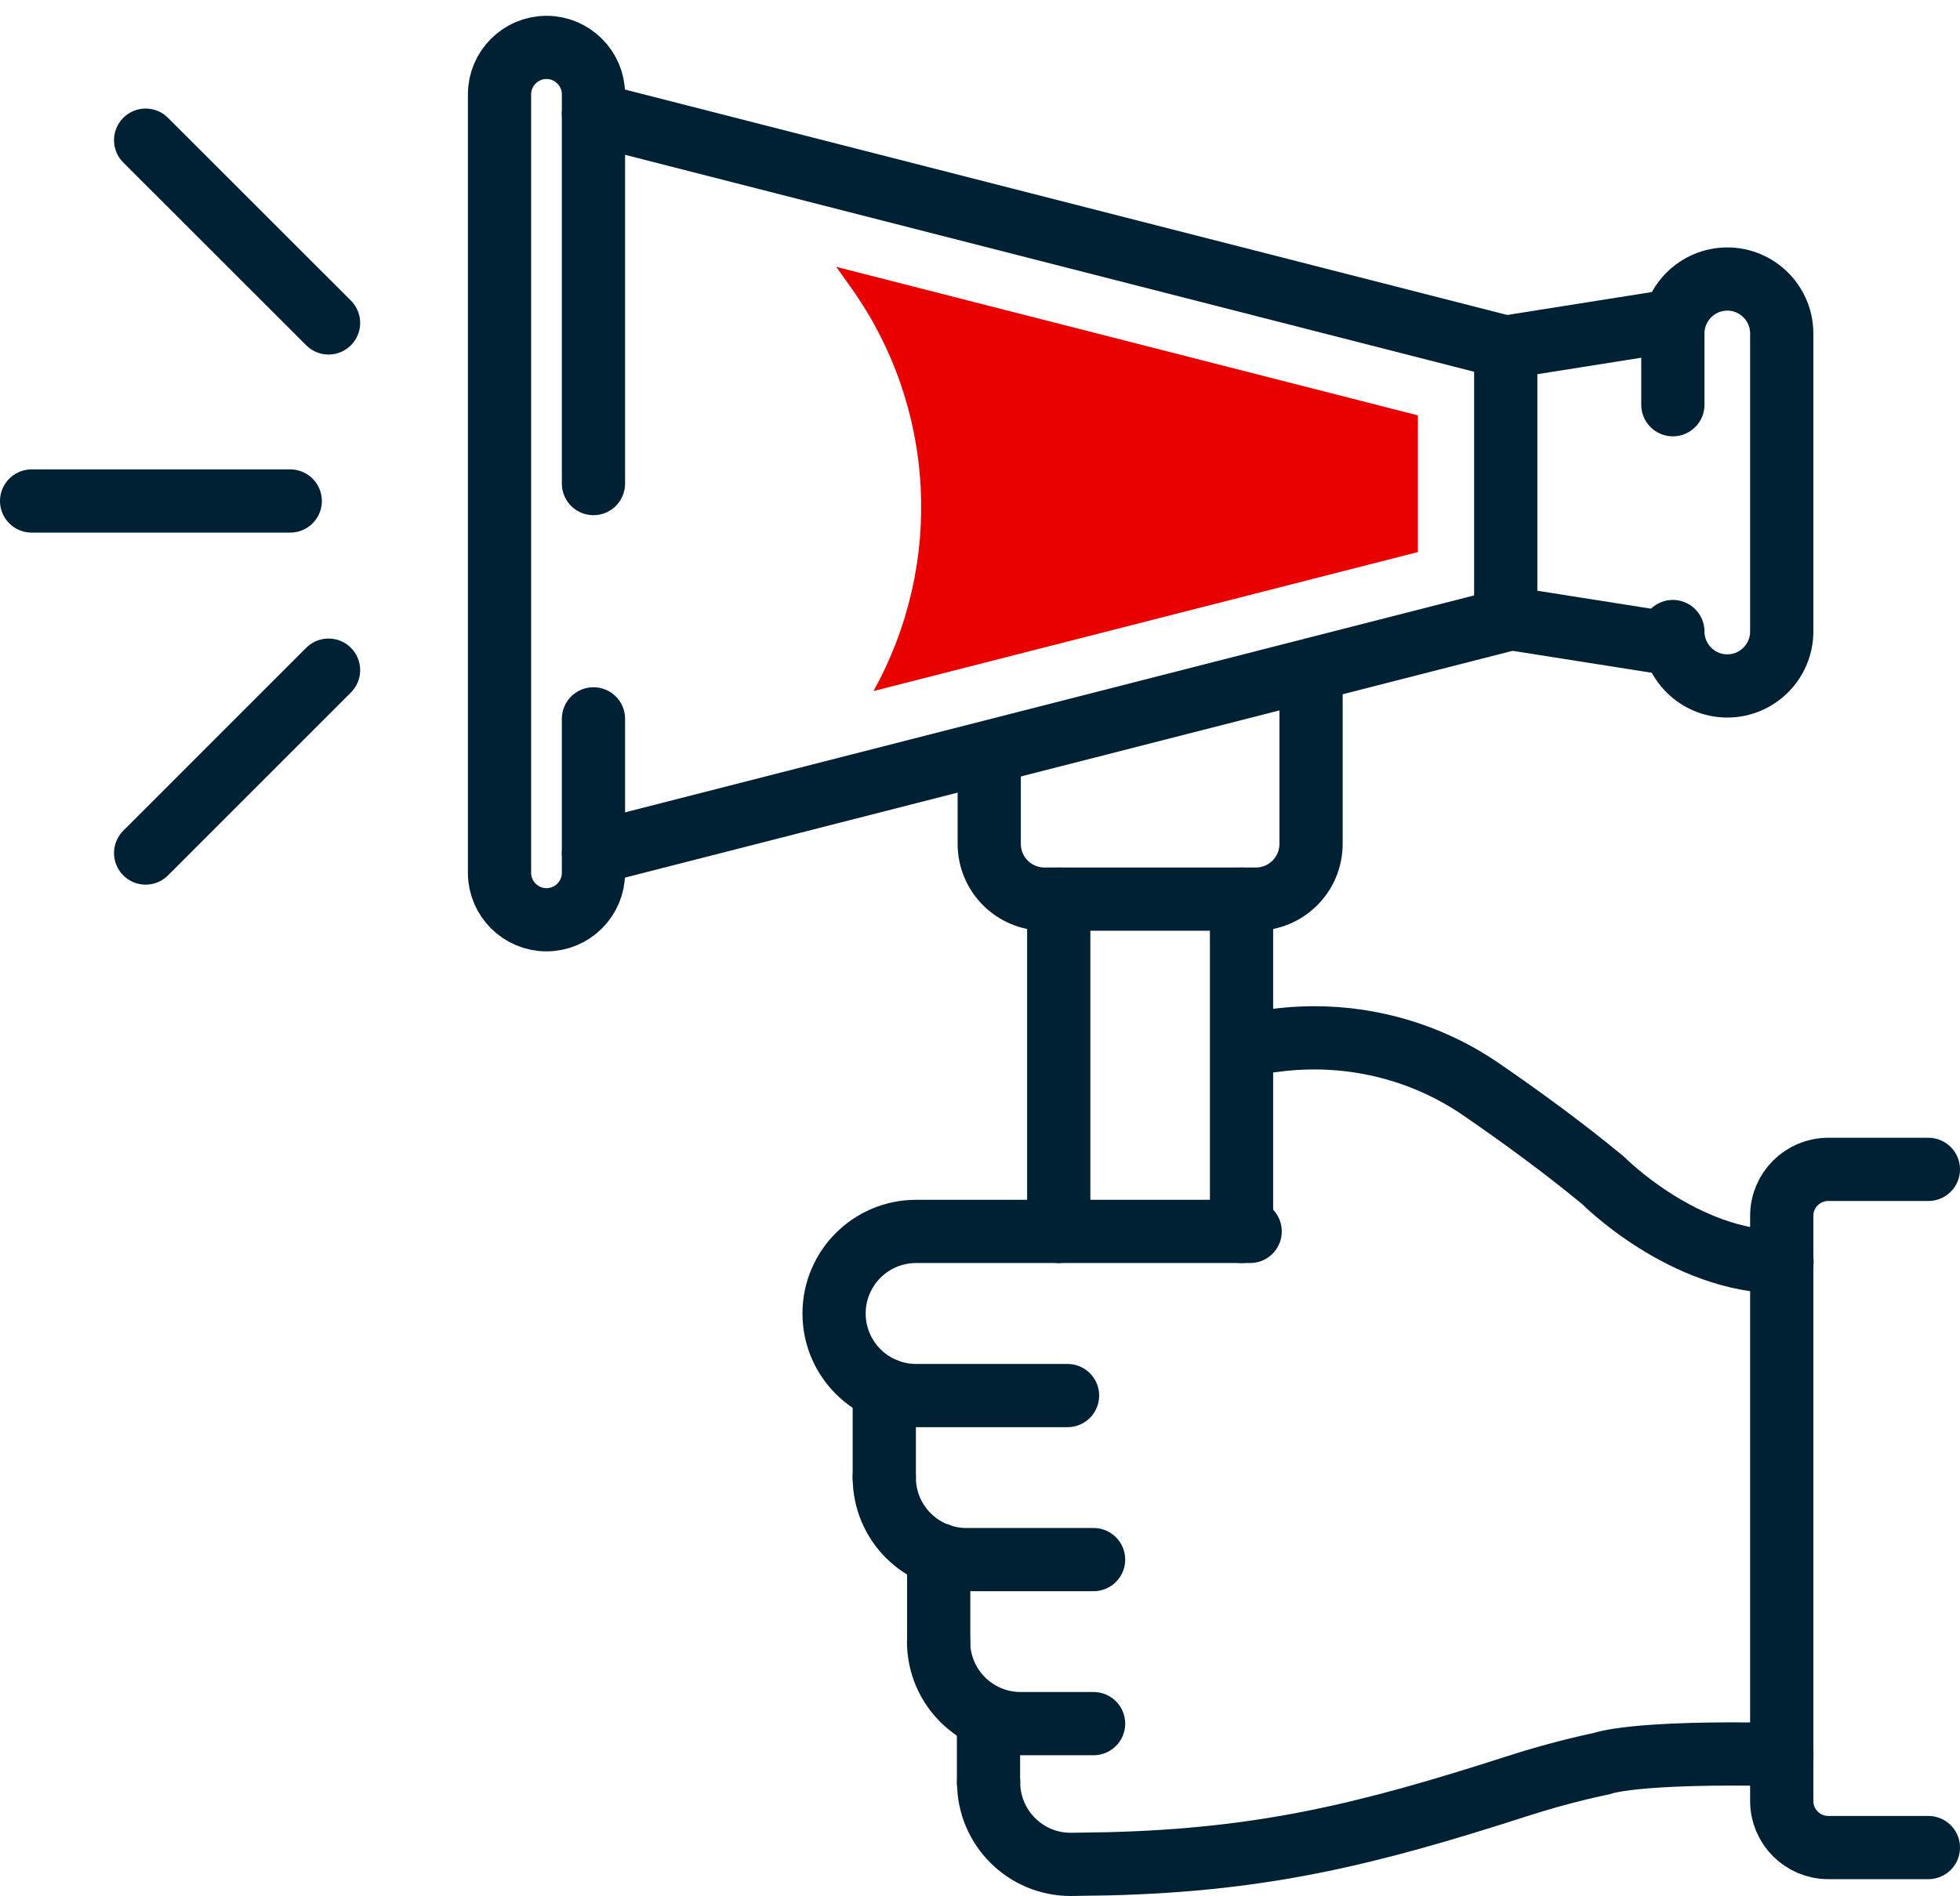 <svg xmlns="http://www.w3.org/2000/svg" width="62" height="60" viewBox="0 0 62 60" fill="none"><g id="Frame 217"><g id="Group"><path id="Vector" d="M18.773 3.611L47.63 10.986V15.301V19.616L18.773 26.991" stroke="#002134" stroke-width="2" stroke-linecap="round" stroke-linejoin="round"></path><path id="Vector_2" d="M18.773 15.301V2.986C18.773 2.167 18.106 1.5 17.287 1.5C16.468 1.5 15.801 2.167 15.801 2.986V27.616C15.801 28.435 16.468 29.102 17.287 29.102C18.106 29.102 18.773 28.435 18.773 27.616V22.745" stroke="#002134" stroke-width="2" stroke-linecap="round" stroke-linejoin="round"></path><path id="Vector_3" d="M47.63 10.986L52.917 10.148" stroke="#002134" stroke-width="2" stroke-linecap="round" stroke-linejoin="round"></path><path id="Vector_4" d="M52.917 20.38L47.63 19.546" stroke="#002134" stroke-width="2" stroke-linecap="round" stroke-linejoin="round"></path><path id="Vector_5" d="M52.917 19.982C52.917 20.931 53.69 21.704 54.639 21.704C55.588 21.704 56.361 20.931 56.361 19.982V10.551C56.361 9.602 55.588 8.829 54.639 8.829C53.69 8.829 52.917 9.602 52.917 10.551V12.806" stroke="#002134" stroke-width="2" stroke-linecap="round" stroke-linejoin="round"></path><path id="Vector_6" d="M41.472 21.269V26.699C41.472 27.667 40.69 28.449 39.722 28.449H33.042C32.074 28.449 31.292 27.667 31.292 26.699V24.009" stroke="#002134" stroke-width="2" stroke-linecap="round" stroke-linejoin="round"></path><path id="Vector_7" d="M9.181 15.852H1" stroke="#002134" stroke-width="2" stroke-linecap="round" stroke-linejoin="round"></path><path id="Vector_8" d="M10.393 10.218L4.607 4.435" stroke="#002134" stroke-width="2" stroke-linecap="round" stroke-linejoin="round"></path><path id="Vector_9" d="M10.393 21.204L4.607 26.991" stroke="#002134" stroke-width="2" stroke-linecap="round" stroke-linejoin="round"></path><path id="Vector_10" d="M33.769 44.157H28.981C27.546 44.157 26.384 42.995 26.384 41.56C26.384 40.125 27.546 38.963 28.981 38.963H39.546" stroke="#002134" stroke-width="2" stroke-linecap="round" stroke-linejoin="round"></path><path id="Vector_11" d="M34.593 49.347H30.569C29.134 49.347 27.972 48.185 27.972 46.75" stroke="#002134" stroke-width="2" stroke-linecap="round" stroke-linejoin="round"></path><path id="Vector_12" d="M34.593 54.537H32.287C30.852 54.537 29.69 53.375 29.69 51.94" stroke="#002134" stroke-width="2" stroke-linecap="round" stroke-linejoin="round"></path><path id="Vector_13" d="M56.366 55.514C51.583 55.412 50.676 55.801 50.676 55.801C50.676 55.801 49.486 56.032 47.972 56.523C43.287 58.032 39.981 58.847 35.069 58.972L33.87 58.991C32.435 58.991 31.273 57.829 31.273 56.394" stroke="#002134" stroke-width="2" stroke-linecap="round" stroke-linejoin="round"></path><path id="Vector_14" d="M39.546 33.004C39.801 32.981 40.06 32.953 40.324 32.921C42.625 32.615 44.958 33.162 46.866 34.477C48.079 35.31 49.454 36.31 50.718 37.356C50.718 37.356 53.259 39.93 56.37 39.93" stroke="#002134" stroke-width="2" stroke-linecap="round" stroke-linejoin="round"></path><path id="Vector_15" d="M31.269 56.393V54.537" stroke="#002134" stroke-width="2" stroke-linecap="round" stroke-linejoin="round"></path><path id="Vector_16" d="M29.694 51.94V49.19" stroke="#002134" stroke-width="2" stroke-linecap="round" stroke-linejoin="round"></path><path id="Vector_17" d="M61 37H57.833C57.023 37 56.361 37.657 56.361 38.472V56.986C56.361 57.796 57.019 58.458 57.833 58.458H61" stroke="#002134" stroke-width="2" stroke-linecap="round" stroke-linejoin="round"></path><path id="Vector_18" d="M27.972 46.75V43.953" stroke="#002134" stroke-width="2" stroke-linecap="round" stroke-linejoin="round"></path><path id="Vector_19" d="M33.491 38.963V28.449" stroke="#002134" stroke-width="2" stroke-linecap="round" stroke-linejoin="round"></path><path id="Vector_20" d="M39.273 28.449V38.963" stroke="#002134" stroke-width="2" stroke-linecap="round" stroke-linejoin="round"></path><path id="Vector_21" d="M44.852 15.301V13.143L26.454 8.444L26.931 9.116C29.602 12.875 29.87 17.833 27.63 21.866L44.852 17.468V15.31V15.301Z" fill="#E90000"></path></g></g></svg>